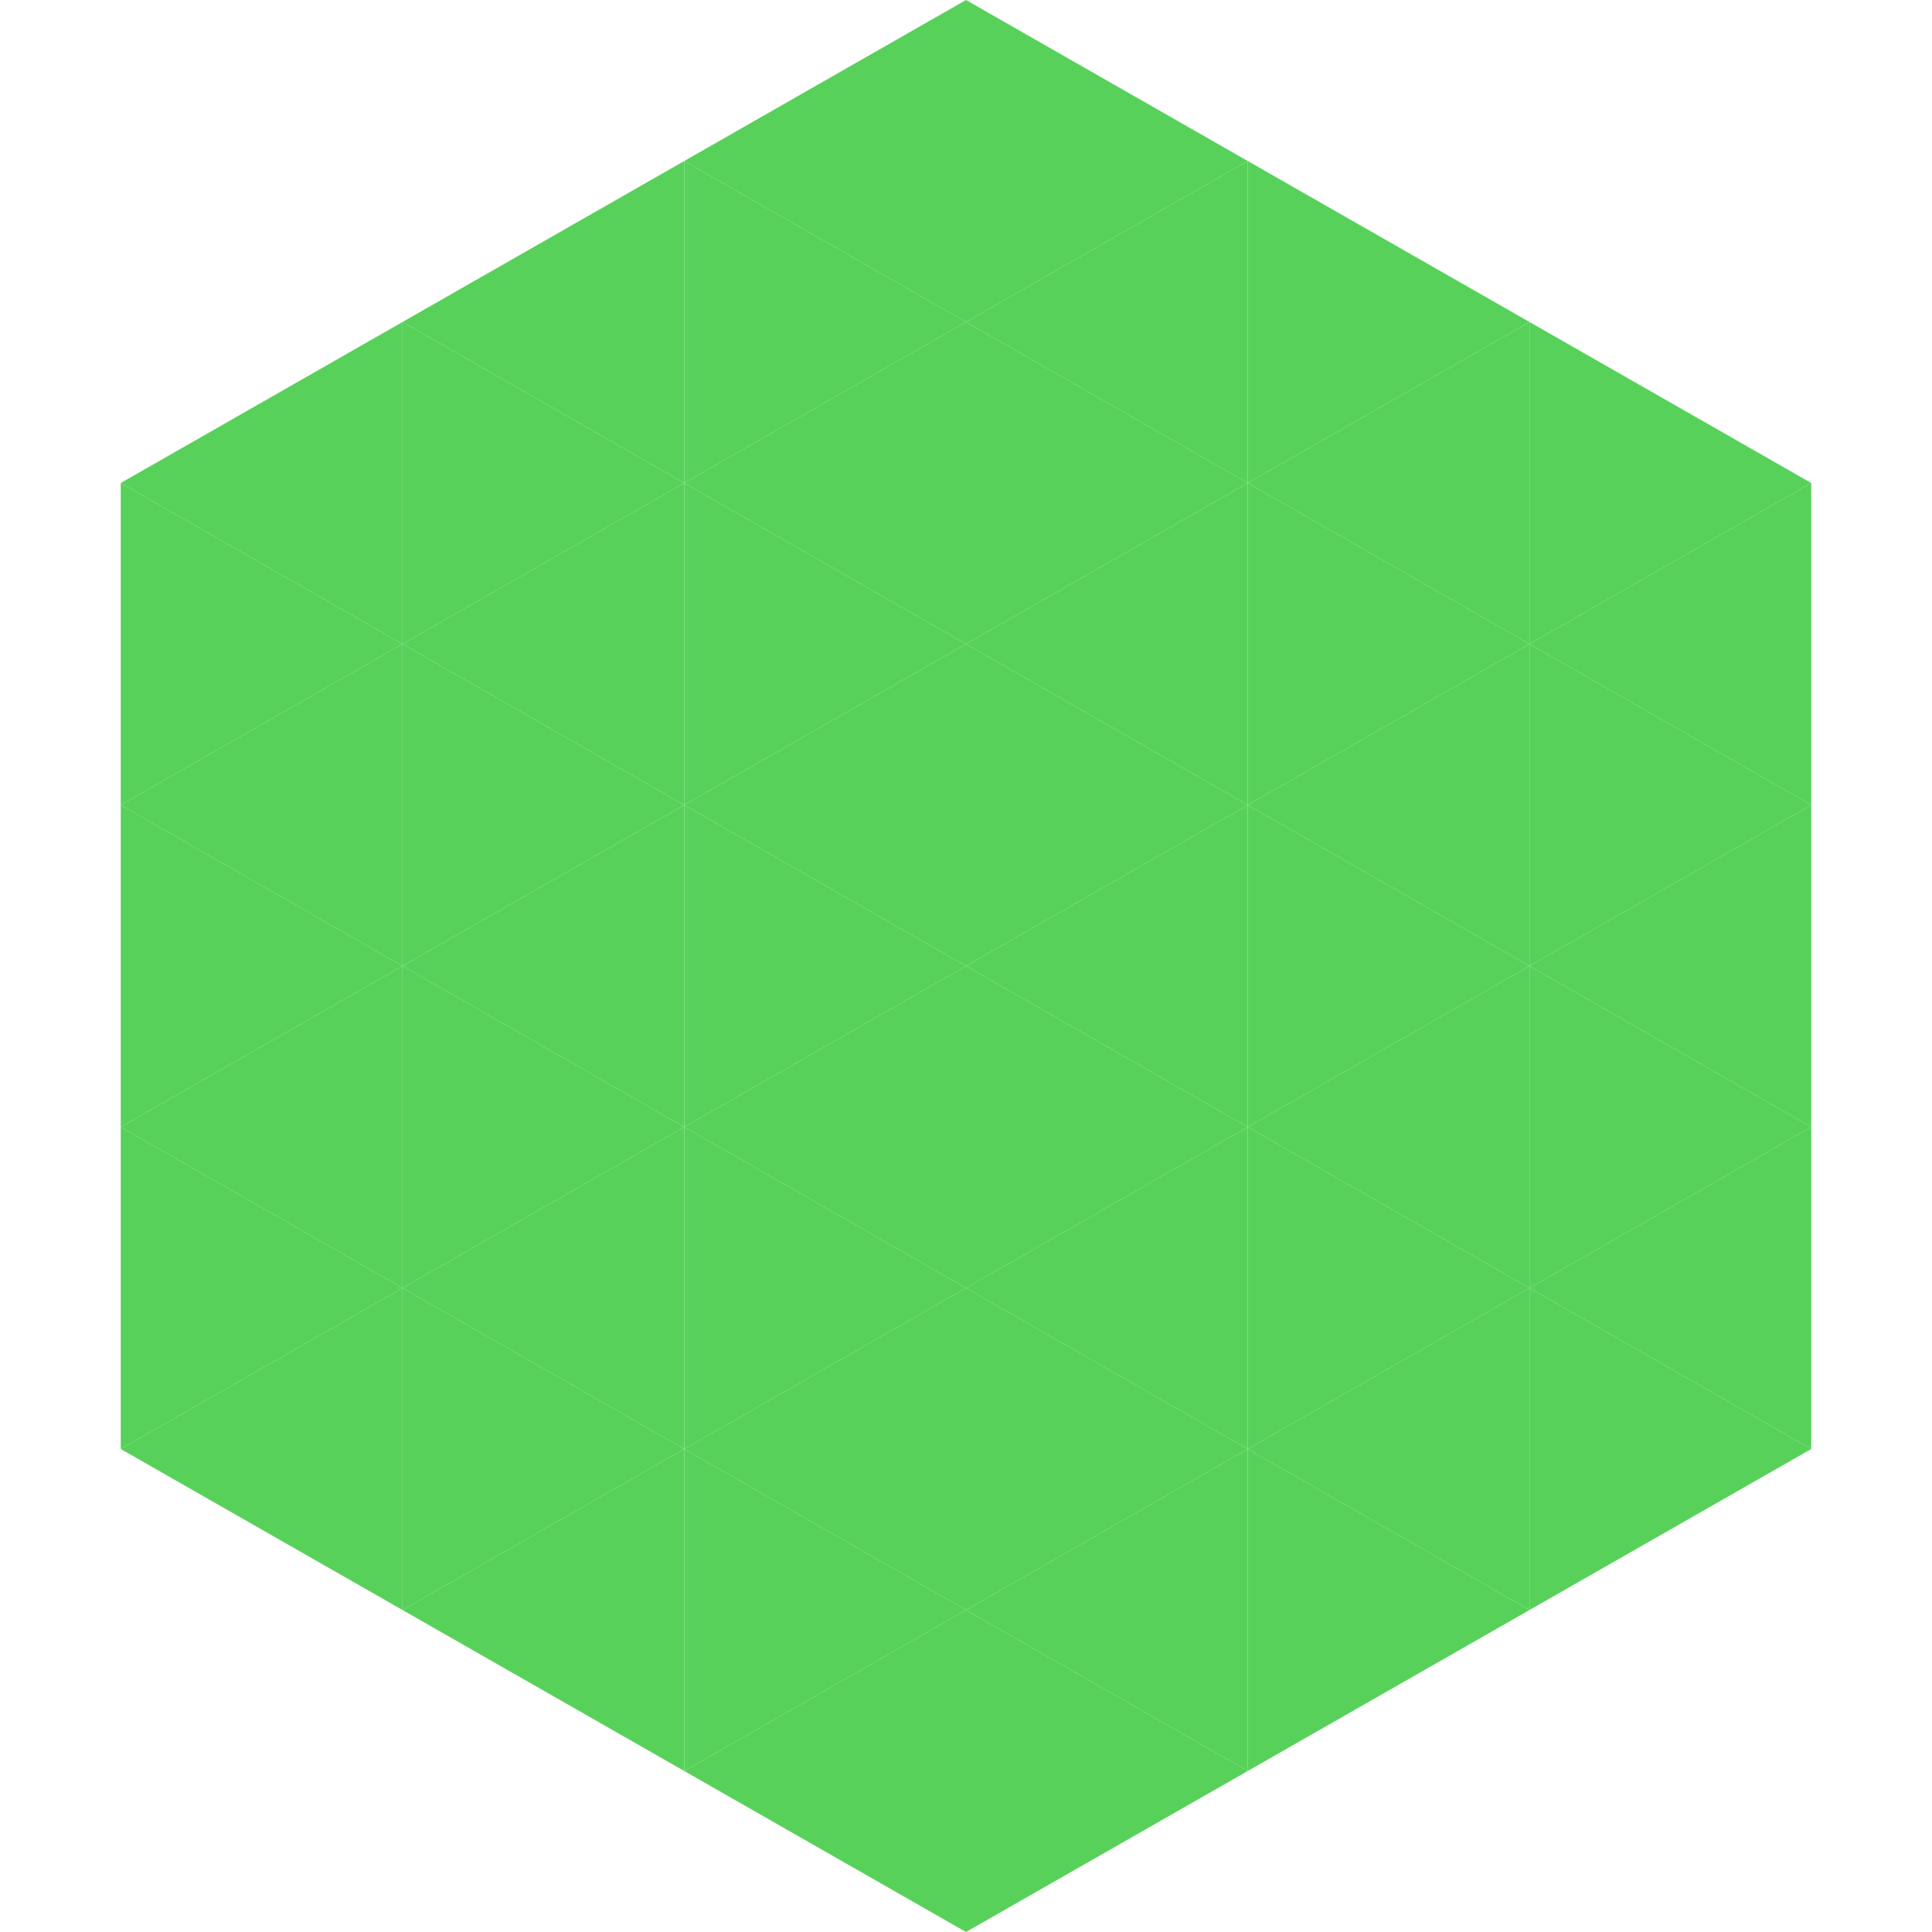 <?xml version="1.0"?>
<!-- Generated by SVGo -->
<svg width="240" height="240"
     xmlns="http://www.w3.org/2000/svg"
     xmlns:xlink="http://www.w3.org/1999/xlink">
<polygon points="50,40 15,60 50,80" style="fill:rgb(88,209,91)" />
<polygon points="190,40 225,60 190,80" style="fill:rgb(88,209,91)" />
<polygon points="15,60 50,80 15,100" style="fill:rgb(88,209,91)" />
<polygon points="225,60 190,80 225,100" style="fill:rgb(88,209,91)" />
<polygon points="50,80 15,100 50,120" style="fill:rgb(88,209,91)" />
<polygon points="190,80 225,100 190,120" style="fill:rgb(88,209,91)" />
<polygon points="15,100 50,120 15,140" style="fill:rgb(88,209,91)" />
<polygon points="225,100 190,120 225,140" style="fill:rgb(88,209,91)" />
<polygon points="50,120 15,140 50,160" style="fill:rgb(88,209,91)" />
<polygon points="190,120 225,140 190,160" style="fill:rgb(88,209,91)" />
<polygon points="15,140 50,160 15,180" style="fill:rgb(88,209,91)" />
<polygon points="225,140 190,160 225,180" style="fill:rgb(88,209,91)" />
<polygon points="50,160 15,180 50,200" style="fill:rgb(88,209,91)" />
<polygon points="190,160 225,180 190,200" style="fill:rgb(88,209,91)" />
<polygon points="15,180 50,200 15,220" style="fill:rgb(255,255,255); fill-opacity:0" />
<polygon points="225,180 190,200 225,220" style="fill:rgb(255,255,255); fill-opacity:0" />
<polygon points="50,0 85,20 50,40" style="fill:rgb(255,255,255); fill-opacity:0" />
<polygon points="190,0 155,20 190,40" style="fill:rgb(255,255,255); fill-opacity:0" />
<polygon points="85,20 50,40 85,60" style="fill:rgb(88,209,91)" />
<polygon points="155,20 190,40 155,60" style="fill:rgb(88,209,91)" />
<polygon points="50,40 85,60 50,80" style="fill:rgb(88,209,91)" />
<polygon points="190,40 155,60 190,80" style="fill:rgb(88,209,91)" />
<polygon points="85,60 50,80 85,100" style="fill:rgb(88,209,91)" />
<polygon points="155,60 190,80 155,100" style="fill:rgb(88,209,91)" />
<polygon points="50,80 85,100 50,120" style="fill:rgb(88,209,91)" />
<polygon points="190,80 155,100 190,120" style="fill:rgb(88,209,91)" />
<polygon points="85,100 50,120 85,140" style="fill:rgb(88,209,91)" />
<polygon points="155,100 190,120 155,140" style="fill:rgb(88,209,91)" />
<polygon points="50,120 85,140 50,160" style="fill:rgb(88,209,91)" />
<polygon points="190,120 155,140 190,160" style="fill:rgb(88,209,91)" />
<polygon points="85,140 50,160 85,180" style="fill:rgb(88,209,91)" />
<polygon points="155,140 190,160 155,180" style="fill:rgb(88,209,91)" />
<polygon points="50,160 85,180 50,200" style="fill:rgb(88,209,91)" />
<polygon points="190,160 155,180 190,200" style="fill:rgb(88,209,91)" />
<polygon points="85,180 50,200 85,220" style="fill:rgb(88,209,91)" />
<polygon points="155,180 190,200 155,220" style="fill:rgb(88,209,91)" />
<polygon points="120,0 85,20 120,40" style="fill:rgb(88,209,91)" />
<polygon points="120,0 155,20 120,40" style="fill:rgb(88,209,91)" />
<polygon points="85,20 120,40 85,60" style="fill:rgb(88,209,91)" />
<polygon points="155,20 120,40 155,60" style="fill:rgb(88,209,91)" />
<polygon points="120,40 85,60 120,80" style="fill:rgb(88,209,91)" />
<polygon points="120,40 155,60 120,80" style="fill:rgb(88,209,91)" />
<polygon points="85,60 120,80 85,100" style="fill:rgb(88,209,91)" />
<polygon points="155,60 120,80 155,100" style="fill:rgb(88,209,91)" />
<polygon points="120,80 85,100 120,120" style="fill:rgb(88,209,91)" />
<polygon points="120,80 155,100 120,120" style="fill:rgb(88,209,91)" />
<polygon points="85,100 120,120 85,140" style="fill:rgb(88,209,91)" />
<polygon points="155,100 120,120 155,140" style="fill:rgb(88,209,91)" />
<polygon points="120,120 85,140 120,160" style="fill:rgb(88,209,91)" />
<polygon points="120,120 155,140 120,160" style="fill:rgb(88,209,91)" />
<polygon points="85,140 120,160 85,180" style="fill:rgb(88,209,91)" />
<polygon points="155,140 120,160 155,180" style="fill:rgb(88,209,91)" />
<polygon points="120,160 85,180 120,200" style="fill:rgb(88,209,91)" />
<polygon points="120,160 155,180 120,200" style="fill:rgb(88,209,91)" />
<polygon points="85,180 120,200 85,220" style="fill:rgb(88,209,91)" />
<polygon points="155,180 120,200 155,220" style="fill:rgb(88,209,91)" />
<polygon points="120,200 85,220 120,240" style="fill:rgb(88,209,91)" />
<polygon points="120,200 155,220 120,240" style="fill:rgb(88,209,91)" />
<polygon points="85,220 120,240 85,260" style="fill:rgb(255,255,255); fill-opacity:0" />
<polygon points="155,220 120,240 155,260" style="fill:rgb(255,255,255); fill-opacity:0" />
</svg>
